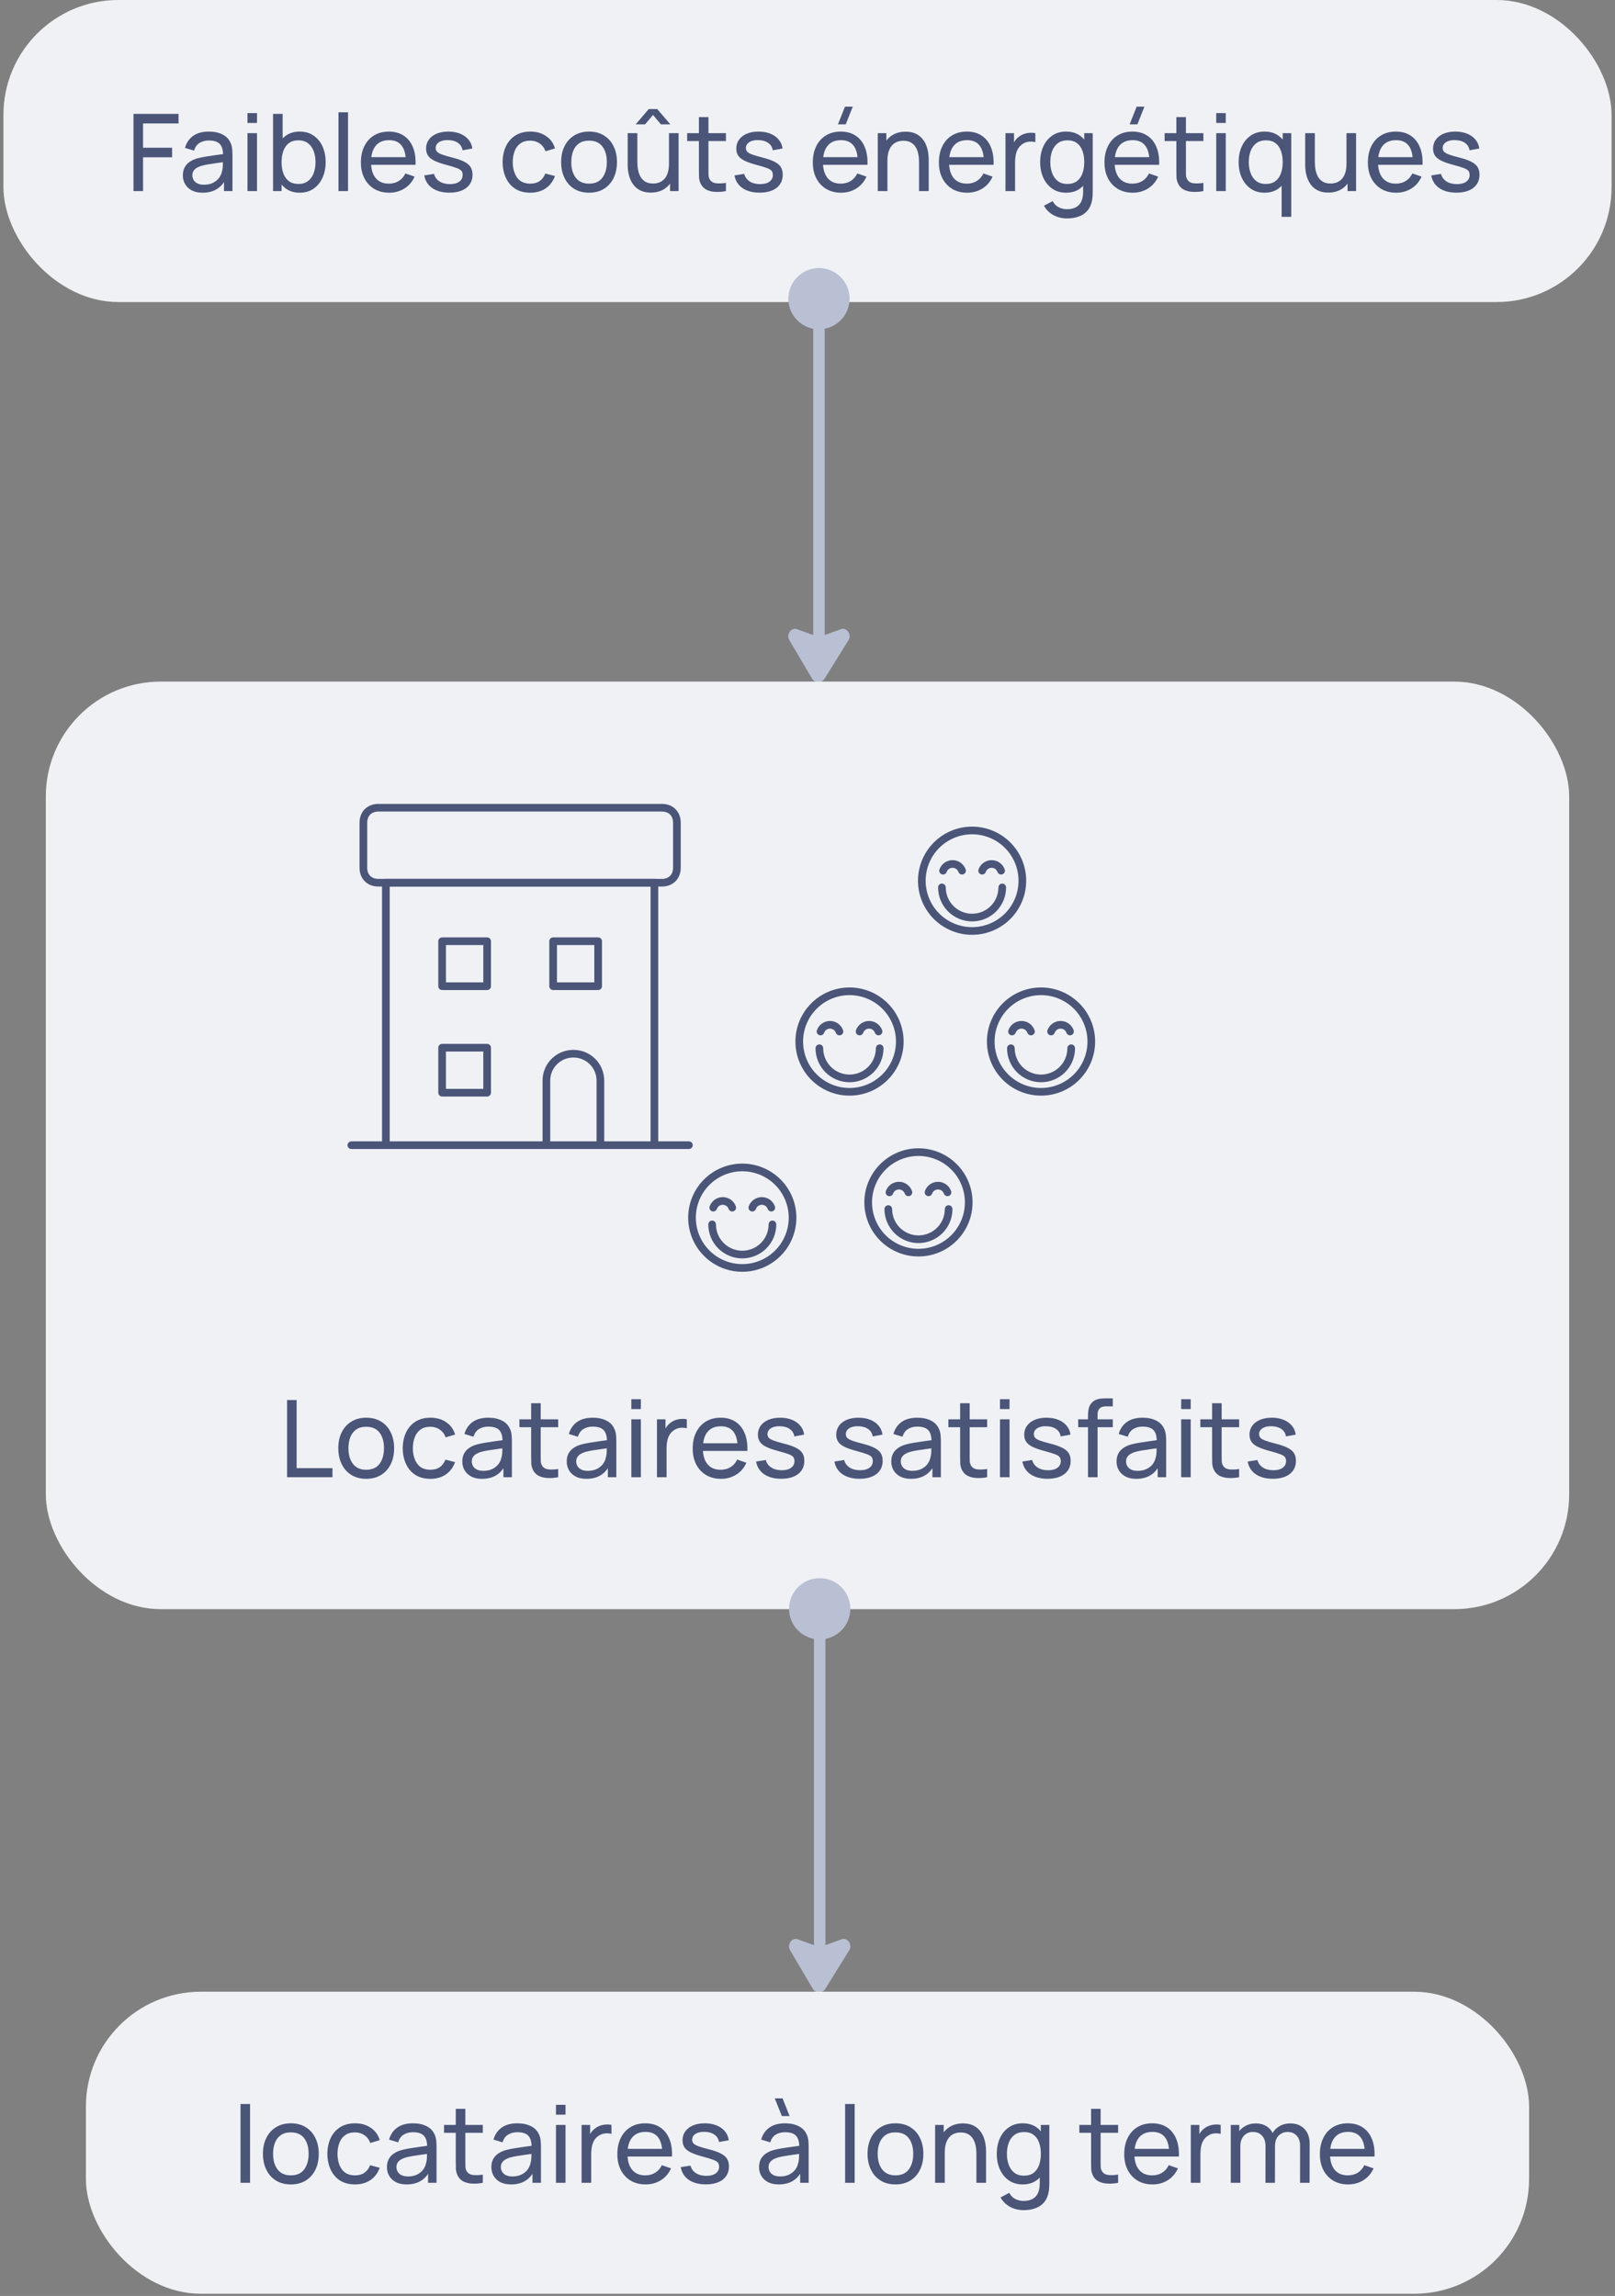 <svg width="282" height="401" viewBox="0 0 282 401" fill="none" xmlns="http://www.w3.org/2000/svg">
<rect x="0" y="0" width="282" height="401" fill="#808080" stroke="none"/>
<rect x="0.599" width="280.803" height="52.752" rx="20.064" fill="#EFF1F5"/>
<path d="M23.311 33.375V19.892H31.176V21.559H24.977V25.8H30.052V27.467H24.977V33.375H23.311ZM35.365 33.656C34.61 33.656 33.977 33.519 33.465 33.244C32.959 32.963 32.575 32.595 32.313 32.139C32.057 31.683 31.929 31.184 31.929 30.641C31.929 30.11 32.029 29.652 32.229 29.265C32.435 28.871 32.722 28.547 33.09 28.291C33.459 28.029 33.899 27.823 34.41 27.673C34.891 27.542 35.428 27.43 36.021 27.336C36.62 27.236 37.226 27.145 37.837 27.064C38.449 26.983 39.02 26.905 39.551 26.83L38.952 27.177C38.97 26.278 38.789 25.613 38.408 25.182C38.034 24.752 37.385 24.536 36.461 24.536C35.849 24.536 35.312 24.677 34.85 24.958C34.395 25.232 34.073 25.682 33.886 26.306L32.304 25.828C32.547 24.942 33.019 24.246 33.718 23.74C34.417 23.235 35.337 22.982 36.48 22.982C37.397 22.982 38.184 23.147 38.839 23.478C39.501 23.803 39.975 24.296 40.262 24.958C40.406 25.27 40.496 25.61 40.534 25.978C40.571 26.34 40.59 26.721 40.59 27.12V33.375H39.111V30.95L39.457 31.175C39.076 31.992 38.543 32.61 37.856 33.029C37.176 33.447 36.346 33.656 35.365 33.656ZM35.618 32.261C36.218 32.261 36.736 32.155 37.172 31.942C37.616 31.724 37.971 31.44 38.24 31.09C38.508 30.735 38.683 30.348 38.764 29.929C38.858 29.617 38.908 29.271 38.914 28.89C38.927 28.503 38.933 28.207 38.933 28.001L39.513 28.253C38.97 28.328 38.437 28.4 37.912 28.469C37.388 28.537 36.892 28.612 36.423 28.694C35.955 28.768 35.534 28.859 35.16 28.965C34.885 29.052 34.626 29.165 34.382 29.302C34.145 29.439 33.952 29.617 33.802 29.836C33.658 30.048 33.587 30.313 33.587 30.632C33.587 30.906 33.655 31.168 33.792 31.418C33.936 31.668 34.154 31.871 34.448 32.027C34.748 32.183 35.138 32.261 35.618 32.261ZM43.212 21.475V19.752H44.878V21.475H43.212ZM43.212 33.375V23.263H44.878V33.375H43.212ZM52.332 33.656C51.383 33.656 50.584 33.422 49.935 32.954C49.286 32.479 48.792 31.84 48.456 31.034C48.125 30.223 47.959 29.315 47.959 28.31C47.959 27.292 48.125 26.381 48.456 25.576C48.792 24.77 49.286 24.137 49.935 23.675C50.59 23.213 51.392 22.982 52.341 22.982C53.277 22.982 54.083 23.216 54.757 23.684C55.437 24.146 55.958 24.78 56.32 25.585C56.682 26.39 56.864 27.298 56.864 28.31C56.864 29.321 56.682 30.229 56.32 31.034C55.958 31.84 55.437 32.479 54.757 32.954C54.083 33.422 53.274 33.656 52.332 33.656ZM47.678 33.375V19.892H49.354V25.931H49.167V33.375H47.678ZM52.126 32.13C52.794 32.13 53.346 31.961 53.783 31.624C54.22 31.287 54.548 30.831 54.766 30.257C54.985 29.677 55.094 29.027 55.094 28.31C55.094 27.598 54.985 26.955 54.766 26.381C54.554 25.806 54.223 25.351 53.774 25.014C53.331 24.677 52.766 24.508 52.079 24.508C51.424 24.508 50.88 24.671 50.45 24.995C50.019 25.313 49.698 25.76 49.485 26.334C49.273 26.902 49.167 27.561 49.167 28.31C49.167 29.046 49.27 29.705 49.476 30.285C49.688 30.86 50.013 31.312 50.45 31.643C50.887 31.967 51.445 32.13 52.126 32.13ZM59.103 33.375V19.611H60.77V33.375H59.103ZM67.961 33.656C66.969 33.656 66.101 33.437 65.358 33.001C64.622 32.557 64.047 31.942 63.636 31.156C63.224 30.363 63.017 29.439 63.017 28.384C63.017 27.28 63.22 26.325 63.626 25.519C64.032 24.708 64.597 24.084 65.321 23.647C66.051 23.204 66.906 22.982 67.886 22.982C68.904 22.982 69.768 23.216 70.48 23.684C71.198 24.152 71.734 24.82 72.09 25.688C72.452 26.556 72.608 27.589 72.558 28.787H70.873V28.188C70.854 26.946 70.602 26.019 70.115 25.407C69.628 24.789 68.904 24.48 67.942 24.48C66.912 24.48 66.129 24.811 65.592 25.473C65.055 26.134 64.787 27.083 64.787 28.319C64.787 29.511 65.055 30.435 65.592 31.09C66.129 31.746 66.894 32.074 67.886 32.074C68.554 32.074 69.135 31.921 69.628 31.615C70.121 31.309 70.508 30.869 70.789 30.295L72.39 30.847C71.997 31.74 71.404 32.432 70.611 32.926C69.825 33.413 68.941 33.656 67.961 33.656ZM64.225 28.787V27.448H71.697V28.787H64.225ZM78.463 33.647C77.258 33.647 76.269 33.384 75.495 32.86C74.727 32.33 74.256 31.59 74.081 30.641L75.785 30.369C75.923 30.919 76.238 31.356 76.731 31.68C77.224 31.999 77.836 32.158 78.566 32.158C79.259 32.158 79.802 32.014 80.195 31.727C80.589 31.44 80.785 31.05 80.785 30.557C80.785 30.27 80.72 30.039 80.589 29.864C80.457 29.683 80.186 29.514 79.774 29.358C79.368 29.202 78.753 29.015 77.93 28.797C77.037 28.559 76.335 28.313 75.823 28.057C75.311 27.801 74.946 27.504 74.727 27.167C74.509 26.83 74.4 26.421 74.4 25.941C74.4 25.348 74.562 24.83 74.886 24.387C75.211 23.937 75.664 23.591 76.244 23.347C76.831 23.104 77.511 22.982 78.285 22.982C79.053 22.982 79.74 23.104 80.345 23.347C80.951 23.591 81.438 23.937 81.806 24.387C82.18 24.83 82.402 25.348 82.471 25.941L80.766 26.25C80.685 25.707 80.423 25.279 79.98 24.967C79.543 24.655 78.978 24.489 78.285 24.471C77.63 24.446 77.096 24.561 76.684 24.817C76.278 25.073 76.076 25.419 76.076 25.857C76.076 26.1 76.15 26.309 76.3 26.484C76.456 26.659 76.74 26.824 77.152 26.98C77.571 27.136 78.176 27.314 78.969 27.514C79.861 27.738 80.564 27.985 81.076 28.253C81.594 28.516 81.962 28.828 82.18 29.19C82.399 29.546 82.508 29.986 82.508 30.51C82.508 31.484 82.149 32.251 81.431 32.813C80.713 33.369 79.724 33.647 78.463 33.647ZM92.582 33.656C91.558 33.656 90.688 33.428 89.97 32.972C89.258 32.511 88.715 31.877 88.341 31.072C87.966 30.267 87.773 29.349 87.76 28.319C87.773 27.264 87.969 26.337 88.35 25.538C88.737 24.733 89.289 24.106 90.007 23.656C90.725 23.207 91.59 22.982 92.601 22.982C93.668 22.982 94.586 23.244 95.354 23.768C96.128 24.293 96.646 25.011 96.908 25.922L95.26 26.418C95.048 25.831 94.701 25.376 94.221 25.051C93.746 24.727 93.2 24.564 92.582 24.564C91.889 24.564 91.318 24.727 90.869 25.051C90.419 25.37 90.085 25.813 89.867 26.381C89.648 26.943 89.536 27.589 89.53 28.319C89.542 29.442 89.801 30.351 90.307 31.044C90.819 31.73 91.577 32.074 92.582 32.074C93.244 32.074 93.793 31.924 94.23 31.624C94.667 31.318 94.998 30.878 95.222 30.304L96.908 30.744C96.558 31.686 96.012 32.407 95.269 32.907C94.526 33.406 93.631 33.656 92.582 33.656ZM102.851 33.656C101.846 33.656 100.979 33.428 100.249 32.972C99.525 32.517 98.966 31.886 98.573 31.081C98.179 30.276 97.983 29.352 97.983 28.31C97.983 27.248 98.182 26.318 98.582 25.519C98.981 24.72 99.546 24.099 100.277 23.656C101.007 23.207 101.865 22.982 102.851 22.982C103.863 22.982 104.733 23.21 105.464 23.666C106.194 24.115 106.753 24.742 107.14 25.547C107.533 26.346 107.73 27.267 107.73 28.31C107.73 29.364 107.533 30.295 107.14 31.1C106.746 31.899 106.185 32.526 105.454 32.982C104.724 33.431 103.856 33.656 102.851 33.656ZM102.851 32.074C103.9 32.074 104.68 31.724 105.192 31.025C105.704 30.326 105.96 29.421 105.96 28.31C105.96 27.167 105.701 26.259 105.183 25.585C104.665 24.905 103.888 24.564 102.851 24.564C102.146 24.564 101.566 24.724 101.11 25.042C100.654 25.36 100.314 25.8 100.089 26.362C99.865 26.924 99.752 27.573 99.752 28.31C99.752 29.446 100.014 30.357 100.539 31.044C101.063 31.73 101.834 32.074 102.851 32.074ZM110.999 21.718L113.284 19.049H114.763L117.047 21.718H115.409L114.023 20.079L112.637 21.718H110.999ZM113.63 33.637C112.981 33.637 112.422 33.534 111.954 33.328C111.492 33.122 111.108 32.847 110.802 32.504C110.496 32.161 110.256 31.78 110.081 31.362C109.907 30.944 109.782 30.516 109.707 30.079C109.638 29.642 109.604 29.233 109.604 28.853V23.263H111.289V28.328C111.289 28.803 111.333 29.262 111.42 29.705C111.508 30.148 111.654 30.547 111.86 30.903C112.073 31.259 112.353 31.54 112.703 31.746C113.059 31.952 113.502 32.055 114.033 32.055C114.451 32.055 114.832 31.983 115.175 31.84C115.518 31.696 115.812 31.484 116.055 31.203C116.298 30.916 116.486 30.554 116.617 30.117C116.748 29.68 116.813 29.171 116.813 28.59L117.909 28.927C117.909 29.901 117.731 30.741 117.375 31.446C117.026 32.152 116.529 32.695 115.886 33.075C115.25 33.45 114.498 33.637 113.63 33.637ZM117.001 33.375V30.669H116.813V23.263H118.489V33.375H117.001ZM126.757 33.375C126.158 33.494 125.565 33.54 124.978 33.515C124.397 33.497 123.879 33.381 123.424 33.169C122.968 32.95 122.621 32.614 122.384 32.158C122.185 31.758 122.075 31.356 122.057 30.95C122.044 30.538 122.038 30.073 122.038 29.555V20.454H123.704V29.48C123.704 29.892 123.708 30.245 123.714 30.538C123.726 30.831 123.792 31.084 123.91 31.296C124.135 31.696 124.491 31.93 124.978 31.999C125.471 32.067 126.064 32.049 126.757 31.942V33.375ZM119.987 24.639V23.263H126.757V24.639H119.987ZM132.63 33.647C131.425 33.647 130.436 33.384 129.662 32.86C128.894 32.33 128.423 31.59 128.248 30.641L129.952 30.369C130.089 30.919 130.405 31.356 130.898 31.68C131.391 31.999 132.003 32.158 132.733 32.158C133.426 32.158 133.969 32.014 134.362 31.727C134.755 31.44 134.952 31.05 134.952 30.557C134.952 30.27 134.886 30.039 134.755 29.864C134.624 29.683 134.353 29.514 133.941 29.358C133.535 29.202 132.92 29.015 132.096 28.797C131.204 28.559 130.501 28.313 129.99 28.057C129.478 27.801 129.113 27.504 128.894 27.167C128.676 26.83 128.566 26.421 128.566 25.941C128.566 25.348 128.729 24.83 129.053 24.387C129.378 23.937 129.83 23.591 130.411 23.347C130.998 23.104 131.678 22.982 132.452 22.982C133.22 22.982 133.906 23.104 134.512 23.347C135.117 23.591 135.604 23.937 135.973 24.387C136.347 24.83 136.569 25.348 136.637 25.941L134.933 26.25C134.852 25.707 134.59 25.279 134.147 24.967C133.71 24.655 133.145 24.489 132.452 24.471C131.797 24.446 131.263 24.561 130.851 24.817C130.445 25.073 130.242 25.419 130.242 25.857C130.242 26.1 130.317 26.309 130.467 26.484C130.623 26.659 130.907 26.824 131.319 26.98C131.737 27.136 132.343 27.314 133.136 27.514C134.028 27.738 134.73 27.985 135.242 28.253C135.76 28.516 136.129 28.828 136.347 29.19C136.566 29.546 136.675 29.986 136.675 30.51C136.675 31.484 136.316 32.251 135.598 32.813C134.88 33.369 133.891 33.647 132.63 33.647ZM147.676 21.718H146.318L147.545 18.628H148.902L147.676 21.718ZM146.871 33.656C145.878 33.656 145.01 33.437 144.268 33.001C143.531 32.557 142.957 31.942 142.545 31.156C142.133 30.363 141.927 29.439 141.927 28.384C141.927 27.28 142.13 26.325 142.535 25.519C142.941 24.708 143.506 24.084 144.23 23.647C144.96 23.204 145.816 22.982 146.796 22.982C147.813 22.982 148.678 23.216 149.389 23.684C150.107 24.152 150.644 24.82 151 25.688C151.362 26.556 151.518 27.589 151.468 28.787H149.782V28.188C149.764 26.946 149.511 26.019 149.024 25.407C148.537 24.789 147.813 24.48 146.852 24.48C145.822 24.48 145.039 24.811 144.502 25.473C143.965 26.134 143.696 27.083 143.696 28.319C143.696 29.511 143.965 30.435 144.502 31.09C145.039 31.746 145.803 32.074 146.796 32.074C147.464 32.074 148.044 31.921 148.537 31.615C149.03 31.309 149.417 30.869 149.698 30.295L151.299 30.847C150.906 31.74 150.313 32.432 149.52 32.926C148.734 33.413 147.851 33.656 146.871 33.656ZM143.135 28.787V27.448H150.606V28.787H143.135ZM160.478 33.375V28.31C160.478 27.829 160.435 27.367 160.347 26.924C160.266 26.481 160.119 26.084 159.907 25.735C159.701 25.379 159.42 25.098 159.064 24.892C158.715 24.686 158.272 24.583 157.735 24.583C157.317 24.583 156.936 24.655 156.593 24.798C156.256 24.936 155.965 25.148 155.722 25.435C155.478 25.722 155.288 26.084 155.151 26.521C155.02 26.952 154.954 27.461 154.954 28.047L153.859 27.71C153.859 26.73 154.033 25.891 154.383 25.192C154.739 24.486 155.235 23.946 155.872 23.572C156.515 23.191 157.27 23.001 158.138 23.001C158.793 23.001 159.352 23.104 159.814 23.31C160.275 23.516 160.659 23.79 160.965 24.134C161.271 24.471 161.511 24.852 161.686 25.276C161.861 25.694 161.983 26.122 162.051 26.559C162.126 26.989 162.164 27.398 162.164 27.785V33.375H160.478ZM153.269 33.375V23.263H154.767V25.969H154.954V33.375H153.269ZM168.888 33.656C167.896 33.656 167.028 33.437 166.285 33.001C165.549 32.557 164.975 31.942 164.563 31.156C164.151 30.363 163.945 29.439 163.945 28.384C163.945 27.28 164.148 26.325 164.553 25.519C164.959 24.708 165.524 24.084 166.248 23.647C166.978 23.204 167.833 22.982 168.813 22.982C169.831 22.982 170.695 23.216 171.407 23.684C172.125 24.152 172.662 24.82 173.017 25.688C173.38 26.556 173.536 27.589 173.486 28.787H171.8V28.188C171.782 26.946 171.529 26.019 171.042 25.407C170.555 24.789 169.831 24.48 168.87 24.48C167.84 24.48 167.056 24.811 166.52 25.473C165.983 26.134 165.714 27.083 165.714 28.319C165.714 29.511 165.983 30.435 166.52 31.09C167.056 31.746 167.821 32.074 168.813 32.074C169.481 32.074 170.062 31.921 170.555 31.615C171.048 31.309 171.435 30.869 171.716 30.295L173.317 30.847C172.924 31.74 172.331 32.432 171.538 32.926C170.752 33.413 169.868 33.656 168.888 33.656ZM165.153 28.787V27.448H172.624V28.787H165.153ZM175.57 33.375V23.263H177.059V25.707L176.816 25.388C176.934 25.076 177.087 24.789 177.274 24.527C177.468 24.265 177.683 24.049 177.92 23.881C178.183 23.669 178.479 23.506 178.81 23.394C179.141 23.282 179.478 23.216 179.821 23.197C180.164 23.172 180.486 23.194 180.785 23.263V24.826C180.436 24.733 180.052 24.708 179.634 24.752C179.216 24.795 178.829 24.948 178.473 25.21C178.148 25.441 177.895 25.722 177.714 26.053C177.54 26.384 177.418 26.743 177.349 27.13C177.281 27.511 177.246 27.901 177.246 28.3V33.375H175.57ZM186.282 38.15C185.751 38.15 185.233 38.069 184.728 37.907C184.222 37.744 183.757 37.498 183.333 37.167C182.914 36.843 182.565 36.431 182.284 35.931L183.81 35.126C184.06 35.619 184.412 35.978 184.868 36.203C185.33 36.427 185.804 36.54 186.291 36.54C186.934 36.54 187.468 36.421 187.892 36.184C188.317 35.953 188.629 35.606 188.829 35.145C189.035 34.683 189.134 34.108 189.128 33.422V30.66H189.325V23.263H190.804V33.441C190.804 33.715 190.795 33.98 190.776 34.236C190.764 34.492 190.732 34.745 190.683 34.995C190.551 35.713 190.292 36.303 189.905 36.764C189.518 37.233 189.019 37.579 188.407 37.804C187.796 38.035 187.087 38.15 186.282 38.15ZM186.16 33.656C185.218 33.656 184.409 33.422 183.735 32.954C183.061 32.479 182.54 31.84 182.171 31.034C181.809 30.229 181.628 29.321 181.628 28.31C181.628 27.298 181.809 26.39 182.171 25.585C182.54 24.78 183.061 24.146 183.735 23.684C184.409 23.216 185.214 22.982 186.151 22.982C187.106 22.982 187.908 23.213 188.557 23.675C189.206 24.137 189.696 24.77 190.027 25.576C190.364 26.381 190.533 27.292 190.533 28.31C190.533 29.315 190.364 30.223 190.027 31.034C189.696 31.84 189.206 32.479 188.557 32.954C187.908 33.422 187.109 33.656 186.16 33.656ZM186.366 32.13C187.047 32.13 187.605 31.967 188.042 31.643C188.479 31.312 188.801 30.86 189.007 30.285C189.219 29.705 189.325 29.046 189.325 28.31C189.325 27.561 189.219 26.902 189.007 26.334C188.801 25.76 188.482 25.313 188.051 24.995C187.621 24.671 187.075 24.508 186.413 24.508C185.726 24.508 185.158 24.677 184.709 25.014C184.266 25.351 183.935 25.806 183.716 26.381C183.504 26.955 183.398 27.598 183.398 28.31C183.398 29.027 183.507 29.677 183.726 30.257C183.944 30.831 184.272 31.287 184.709 31.624C185.152 31.961 185.704 32.13 186.366 32.13ZM198.606 21.718H197.248L198.475 18.628H199.832L198.606 21.718ZM197.8 33.656C196.808 33.656 195.94 33.437 195.198 33.001C194.461 32.557 193.887 31.942 193.475 31.156C193.063 30.363 192.857 29.439 192.857 28.384C192.857 27.28 193.06 26.325 193.465 25.519C193.871 24.708 194.436 24.084 195.16 23.647C195.89 23.204 196.746 22.982 197.726 22.982C198.743 22.982 199.608 23.216 200.319 23.684C201.037 24.152 201.574 24.82 201.93 25.688C202.292 26.556 202.448 27.589 202.398 28.787H200.712V28.188C200.694 26.946 200.441 26.019 199.954 25.407C199.467 24.789 198.743 24.48 197.782 24.48C196.752 24.48 195.968 24.811 195.432 25.473C194.895 26.134 194.626 27.083 194.626 28.319C194.626 29.511 194.895 30.435 195.432 31.09C195.968 31.746 196.733 32.074 197.726 32.074C198.393 32.074 198.974 31.921 199.467 31.615C199.96 31.309 200.347 30.869 200.628 30.295L202.229 30.847C201.836 31.74 201.243 32.432 200.45 32.926C199.664 33.413 198.78 33.656 197.8 33.656ZM194.065 28.787V27.448H201.536V28.787H194.065ZM210.128 33.375C209.529 33.494 208.936 33.54 208.349 33.515C207.769 33.497 207.251 33.381 206.795 33.169C206.339 32.95 205.993 32.614 205.756 32.158C205.556 31.758 205.447 31.356 205.428 30.95C205.416 30.538 205.409 30.073 205.409 29.555V20.454H207.076V29.48C207.076 29.892 207.079 30.245 207.085 30.538C207.098 30.831 207.163 31.084 207.282 31.296C207.507 31.696 207.862 31.93 208.349 31.999C208.842 32.067 209.435 32.049 210.128 31.942V33.375ZM203.359 24.639V23.263H210.128V24.639H203.359ZM212.369 21.475V19.752H214.035V21.475H212.369ZM212.369 33.375V23.263H214.035V33.375H212.369ZM220.814 33.656C219.872 33.656 219.064 33.422 218.389 32.954C217.715 32.479 217.194 31.84 216.826 31.034C216.464 30.229 216.283 29.321 216.283 28.31C216.283 27.298 216.464 26.39 216.826 25.585C217.194 24.78 217.715 24.146 218.389 23.684C219.064 23.216 219.869 22.982 220.805 22.982C221.76 22.982 222.562 23.213 223.211 23.675C223.861 24.137 224.351 24.77 224.681 25.576C225.018 26.381 225.187 27.292 225.187 28.31C225.187 29.315 225.018 30.223 224.681 31.034C224.351 31.84 223.861 32.479 223.211 32.954C222.562 33.422 221.763 33.656 220.814 33.656ZM221.02 32.13C221.701 32.13 222.259 31.967 222.696 31.643C223.133 31.312 223.455 30.86 223.661 30.285C223.873 29.705 223.979 29.046 223.979 28.31C223.979 27.561 223.873 26.902 223.661 26.334C223.455 25.76 223.136 25.313 222.706 24.995C222.275 24.671 221.729 24.508 221.067 24.508C220.381 24.508 219.813 24.677 219.363 25.014C218.92 25.351 218.589 25.806 218.371 26.381C218.158 26.955 218.052 27.598 218.052 28.31C218.052 29.027 218.162 29.677 218.38 30.257C218.599 30.831 218.926 31.287 219.363 31.624C219.806 31.961 220.359 32.13 221.02 32.13ZM223.792 37.869V30.706H223.979V23.263H225.468V37.869H223.792ZM231.93 33.637C231.281 33.637 230.722 33.534 230.254 33.328C229.792 33.122 229.408 32.847 229.102 32.504C228.796 32.161 228.556 31.78 228.381 31.362C228.207 30.944 228.082 30.516 228.007 30.079C227.938 29.642 227.904 29.233 227.904 28.853V23.263H229.589V28.328C229.589 28.803 229.633 29.262 229.72 29.705C229.808 30.148 229.954 30.547 230.16 30.903C230.373 31.259 230.653 31.54 231.003 31.746C231.359 31.952 231.802 32.055 232.333 32.055C232.751 32.055 233.132 31.983 233.475 31.84C233.818 31.696 234.112 31.484 234.355 31.203C234.598 30.916 234.786 30.554 234.917 30.117C235.048 29.68 235.113 29.171 235.113 28.59L236.209 28.927C236.209 29.901 236.031 30.741 235.675 31.446C235.326 32.152 234.829 32.695 234.186 33.075C233.55 33.45 232.798 33.637 231.93 33.637ZM235.301 33.375V30.669H235.113V23.263H236.789V33.375H235.301ZM243.793 33.656C242.8 33.656 241.933 33.437 241.19 33.001C240.453 32.557 239.879 31.942 239.467 31.156C239.055 30.363 238.849 29.439 238.849 28.384C238.849 27.28 239.052 26.325 239.458 25.519C239.863 24.708 240.428 24.084 241.152 23.647C241.883 23.204 242.738 22.982 243.718 22.982C244.735 22.982 245.6 23.216 246.311 23.684C247.029 24.152 247.566 24.82 247.922 25.688C248.284 26.556 248.44 27.589 248.39 28.787H246.705V28.188C246.686 26.946 246.433 26.019 245.946 25.407C245.459 24.789 244.735 24.48 243.774 24.48C242.744 24.48 241.961 24.811 241.424 25.473C240.887 26.134 240.619 27.083 240.619 28.319C240.619 29.511 240.887 30.435 241.424 31.09C241.961 31.746 242.725 32.074 243.718 32.074C244.386 32.074 244.966 31.921 245.459 31.615C245.953 31.309 246.34 30.869 246.62 30.295L248.222 30.847C247.828 31.74 247.235 32.432 246.443 32.926C245.656 33.413 244.773 33.656 243.793 33.656ZM240.057 28.787V27.448H247.529V28.787H240.057ZM254.295 33.647C253.09 33.647 252.101 33.384 251.327 32.86C250.559 32.33 250.088 31.59 249.913 30.641L251.617 30.369C251.754 30.919 252.07 31.356 252.563 31.68C253.056 31.999 253.667 32.158 254.398 32.158C255.091 32.158 255.634 32.014 256.027 31.727C256.42 31.44 256.617 31.05 256.617 30.557C256.617 30.27 256.551 30.039 256.42 29.864C256.289 29.683 256.018 29.514 255.606 29.358C255.2 29.202 254.585 29.015 253.761 28.797C252.869 28.559 252.166 28.313 251.654 28.057C251.143 27.801 250.777 27.504 250.559 27.167C250.34 26.83 250.231 26.421 250.231 25.941C250.231 25.348 250.394 24.83 250.718 24.387C251.043 23.937 251.495 23.591 252.076 23.347C252.663 23.104 253.343 22.982 254.117 22.982C254.885 22.982 255.571 23.104 256.177 23.347C256.782 23.591 257.269 23.937 257.637 24.387C258.012 24.83 258.234 25.348 258.302 25.941L256.598 26.25C256.517 25.707 256.255 25.279 255.812 24.967C255.375 24.655 254.81 24.489 254.117 24.471C253.462 24.446 252.928 24.561 252.516 24.817C252.11 25.073 251.907 25.419 251.907 25.857C251.907 26.1 251.982 26.309 252.132 26.484C252.288 26.659 252.572 26.824 252.984 26.98C253.402 27.136 254.008 27.314 254.8 27.514C255.693 27.738 256.395 27.985 256.907 28.253C257.425 28.516 257.793 28.828 258.012 29.19C258.23 29.546 258.34 29.986 258.34 30.51C258.34 31.484 257.981 32.251 257.263 32.813C256.545 33.369 255.556 33.647 254.295 33.647Z" fill="#4A5578"/>
<path d="M143 55.457L143 115.822" stroke="#B9C0D4" stroke-width="2.006" stroke-linecap="round"/>
<path d="M143.962 118.561L148.146 111.83C148.647 111.024 148.171 109.984 147.306 109.824C147.153 109.796 146.998 109.83 146.853 109.882L142.999 111.271L139.146 109.882C139 109.83 138.845 109.796 138.693 109.824C137.84 109.982 137.362 110.997 137.837 111.803L141.8 118.533C142.29 119.365 143.453 119.379 143.962 118.561Z" fill="#B9C0D4"/>
<path d="M139.656 52.165C139.656 50.318 141.153 48.821 143 48.821C144.847 48.821 146.344 50.318 146.344 52.165C146.344 54.012 144.847 55.509 143 55.509C141.153 55.509 139.656 54.012 139.656 52.165Z" fill="#B9C0D4" stroke="#B9C0D4" stroke-width="4.013"/>
<rect x="8" y="119.045" width="266" height="162" rx="20.064" fill="#EFF1F5"/>
<path d="M118.195 151.55C118.195 153.122 117.148 154.169 115.576 154.169H66.069C64.497 154.169 63.449 153.122 63.449 151.55V143.692C63.449 142.12 64.497 141.072 66.069 141.072H115.576C117.148 141.072 118.195 142.12 118.195 143.692V151.55Z" stroke="#4A5578" stroke-width="1.338" stroke-miterlimit="10" stroke-linecap="round" stroke-linejoin="round"/>
<path d="M120.291 200.01H61.353" stroke="#4A5578" stroke-width="1.338" stroke-miterlimit="10" stroke-linecap="round" stroke-linejoin="round"/>
<path d="M67.378 200.008V154.168H114.266V200.008" stroke="#4A5578" stroke-width="1.338" stroke-miterlimit="10" stroke-linecap="round" stroke-linejoin="round"/>
<path d="M85.059 164.387H77.201V172.245H85.059V164.387Z" stroke="#4A5578" stroke-width="1.338" stroke-miterlimit="10" stroke-linecap="round" stroke-linejoin="round"/>
<path d="M104.443 164.387H96.585V172.245H104.443V164.387Z" stroke="#4A5578" stroke-width="1.338" stroke-miterlimit="10" stroke-linecap="round" stroke-linejoin="round"/>
<path d="M85.059 182.984H77.201V190.843H85.059V182.984Z" stroke="#4A5578" stroke-width="1.338" stroke-miterlimit="10" stroke-linecap="round" stroke-linejoin="round"/>
<path d="M95.406 200.01V188.746C95.406 186.127 97.502 184.031 100.121 184.031C102.741 184.031 104.836 186.127 104.836 188.746V200.01" stroke="#4A5578" stroke-width="1.338" stroke-miterlimit="10" stroke-linecap="round" stroke-linejoin="round"/>
<path d="M120.834 212.674C120.834 215.002 121.759 217.235 123.405 218.881C125.051 220.527 127.284 221.452 129.612 221.452C131.94 221.452 134.173 220.527 135.819 218.881C137.465 217.235 138.39 215.002 138.39 212.674C138.39 210.346 137.465 208.114 135.819 206.467C134.173 204.821 131.94 203.896 129.612 203.896C127.284 203.896 125.051 204.821 123.405 206.467C121.759 208.114 120.834 210.346 120.834 212.674Z" stroke="#4A5578" stroke-width="1.338" stroke-linecap="round" stroke-linejoin="round"/>
<path d="M134.879 213.846C134.879 215.243 134.324 216.582 133.337 217.57C132.349 218.558 131.009 219.112 129.612 219.112C128.216 219.112 126.876 218.558 125.888 217.57C124.901 216.582 124.346 215.243 124.346 213.846" stroke="#4A5578" stroke-width="1.338" stroke-linecap="round" stroke-linejoin="round"/>
<path d="M134.678 210.921C134.557 210.578 134.333 210.282 134.036 210.072C133.74 209.863 133.386 209.75 133.022 209.75C132.659 209.75 132.305 209.863 132.009 210.072C131.712 210.282 131.488 210.578 131.367 210.921" stroke="#4A5578" stroke-width="1.338" stroke-linecap="round" stroke-linejoin="round"/>
<path d="M127.857 210.921C127.736 210.578 127.511 210.282 127.215 210.072C126.919 209.863 126.564 209.75 126.201 209.75C125.838 209.75 125.484 209.863 125.187 210.072C124.891 210.282 124.667 210.578 124.546 210.921" stroke="#4A5578" stroke-width="1.338" stroke-linecap="round" stroke-linejoin="round"/>
<path d="M139.56 181.911C139.56 184.239 140.484 186.471 142.131 188.118C143.777 189.764 146.009 190.689 148.337 190.689C150.665 190.689 152.898 189.764 154.544 188.118C156.19 186.471 157.115 184.239 157.115 181.911C157.115 179.583 156.19 177.35 154.544 175.704C152.898 174.058 150.665 173.133 148.337 173.133C146.009 173.133 143.777 174.058 142.131 175.704C140.484 177.35 139.56 179.583 139.56 181.911Z" stroke="#4A5578" stroke-width="1.338" stroke-linecap="round" stroke-linejoin="round"/>
<path d="M153.605 183.08C153.605 184.477 153.05 185.817 152.062 186.804C151.074 187.792 149.735 188.347 148.338 188.347C146.941 188.347 145.602 187.792 144.614 186.804C143.626 185.817 143.071 184.477 143.071 183.08" stroke="#4A5578" stroke-width="1.338" stroke-linecap="round" stroke-linejoin="round"/>
<path d="M153.404 180.155C153.283 179.813 153.059 179.516 152.763 179.307C152.466 179.097 152.112 178.984 151.749 178.984C151.386 178.984 151.032 179.097 150.735 179.307C150.439 179.516 150.215 179.813 150.094 180.155" stroke="#4A5578" stroke-width="1.338" stroke-linecap="round" stroke-linejoin="round"/>
<path d="M146.582 180.155C146.461 179.813 146.237 179.516 145.941 179.307C145.644 179.097 145.29 178.984 144.927 178.984C144.564 178.984 144.209 179.097 143.913 179.307C143.617 179.516 143.392 179.813 143.271 180.155" stroke="#4A5578" stroke-width="1.338" stroke-linecap="round" stroke-linejoin="round"/>
<path d="M160.961 153.821C160.961 156.149 161.886 158.382 163.532 160.028C165.178 161.674 167.411 162.599 169.739 162.599C172.067 162.599 174.3 161.674 175.946 160.028C177.592 158.382 178.517 156.149 178.517 153.821C178.517 151.493 177.592 149.26 175.946 147.614C174.3 145.968 172.067 145.043 169.739 145.043C167.411 145.043 165.178 145.968 163.532 147.614C161.886 149.26 160.961 151.493 160.961 153.821Z" stroke="#4A5578" stroke-width="1.338" stroke-linecap="round" stroke-linejoin="round"/>
<path d="M175.006 154.99C175.006 156.387 174.451 157.727 173.464 158.714C172.476 159.702 171.136 160.257 169.739 160.257C168.343 160.257 167.003 159.702 166.015 158.714C165.028 157.727 164.473 156.387 164.473 154.99" stroke="#4A5578" stroke-width="1.338" stroke-linecap="round" stroke-linejoin="round"/>
<path d="M174.806 152.065C174.685 151.723 174.461 151.426 174.164 151.217C173.868 151.007 173.514 150.895 173.15 150.895C172.787 150.895 172.433 151.007 172.137 151.217C171.84 151.426 171.616 151.723 171.495 152.065" stroke="#4A5578" stroke-width="1.338" stroke-linecap="round" stroke-linejoin="round"/>
<path d="M167.983 152.065C167.863 151.723 167.638 151.426 167.342 151.217C167.045 151.007 166.691 150.895 166.328 150.895C165.965 150.895 165.611 151.007 165.314 151.217C165.018 151.426 164.794 151.723 164.673 152.065" stroke="#4A5578" stroke-width="1.338" stroke-linecap="round" stroke-linejoin="round"/>
<path d="M172.999 181.911C172.999 184.239 173.924 186.471 175.57 188.118C177.216 189.764 179.449 190.689 181.777 190.689C184.105 190.689 186.338 189.764 187.984 188.118C189.63 186.471 190.555 184.239 190.555 181.911C190.555 179.583 189.63 177.35 187.984 175.704C186.338 174.058 184.105 173.133 181.777 173.133C179.449 173.133 177.216 174.058 175.57 175.704C173.924 177.35 172.999 179.583 172.999 181.911Z" stroke="#4A5578" stroke-width="1.338" stroke-linecap="round" stroke-linejoin="round"/>
<path d="M187.044 183.08C187.044 184.477 186.489 185.817 185.502 186.804C184.514 187.792 183.174 188.347 181.777 188.347C180.381 188.347 179.041 187.792 178.053 186.804C177.066 185.817 176.511 184.477 176.511 183.08" stroke="#4A5578" stroke-width="1.338" stroke-linecap="round" stroke-linejoin="round"/>
<path d="M186.843 180.155C186.722 179.813 186.498 179.516 186.201 179.307C185.905 179.097 185.551 178.984 185.188 178.984C184.824 178.984 184.47 179.097 184.174 179.307C183.877 179.516 183.653 179.813 183.532 180.155" stroke="#4A5578" stroke-width="1.338" stroke-linecap="round" stroke-linejoin="round"/>
<path d="M180.022 180.155C179.901 179.813 179.676 179.516 179.38 179.307C179.084 179.097 178.729 178.984 178.366 178.984C178.003 178.984 177.649 179.097 177.352 179.307C177.056 179.516 176.832 179.813 176.711 180.155" stroke="#4A5578" stroke-width="1.338" stroke-linecap="round" stroke-linejoin="round"/>
<path d="M151.598 210.001C151.598 212.329 152.522 214.561 154.169 216.207C155.815 217.854 158.047 218.778 160.376 218.778C162.704 218.778 164.936 217.854 166.582 216.207C168.229 214.561 169.153 212.329 169.153 210.001C169.153 207.672 168.229 205.44 166.582 203.794C164.936 202.147 162.704 201.223 160.376 201.223C158.047 201.223 155.815 202.147 154.169 203.794C152.522 205.44 151.598 207.672 151.598 210.001Z" stroke="#4A5578" stroke-width="1.338" stroke-linecap="round" stroke-linejoin="round"/>
<path d="M165.643 211.17C165.643 212.567 165.088 213.906 164.1 214.894C163.113 215.882 161.773 216.437 160.376 216.437C158.979 216.437 157.64 215.882 156.652 214.894C155.664 213.906 155.109 212.567 155.109 211.17" stroke="#4A5578" stroke-width="1.338" stroke-linecap="round" stroke-linejoin="round"/>
<path d="M165.442 208.245C165.322 207.903 165.097 207.606 164.801 207.396C164.504 207.187 164.15 207.074 163.787 207.074C163.424 207.074 163.07 207.187 162.773 207.396C162.477 207.606 162.253 207.903 162.132 208.245" stroke="#4A5578" stroke-width="1.338" stroke-linecap="round" stroke-linejoin="round"/>
<path d="M158.62 208.245C158.499 207.903 158.275 207.606 157.979 207.396C157.682 207.187 157.328 207.074 156.965 207.074C156.602 207.074 156.248 207.187 155.951 207.396C155.655 207.606 155.431 207.903 155.31 208.245" stroke="#4A5578" stroke-width="1.338" stroke-linecap="round" stroke-linejoin="round"/>
<path d="M50.129 258V244.517H51.796V256.418H58.05V258H50.129ZM63.941 258.281C62.936 258.281 62.068 258.053 61.338 257.597C60.614 257.142 60.055 256.511 59.662 255.706C59.269 254.901 59.072 253.977 59.072 252.935C59.072 251.873 59.272 250.943 59.671 250.144C60.071 249.345 60.636 248.724 61.366 248.281C62.096 247.832 62.955 247.607 63.941 247.607C64.952 247.607 65.823 247.835 66.553 248.291C67.284 248.74 67.842 249.367 68.229 250.172C68.623 250.971 68.819 251.892 68.819 252.935C68.819 253.989 68.623 254.92 68.229 255.725C67.836 256.524 67.274 257.151 66.544 257.607C65.814 258.056 64.946 258.281 63.941 258.281ZM63.941 256.699C64.99 256.699 65.77 256.349 66.282 255.65C66.793 254.951 67.049 254.046 67.049 252.935C67.049 251.792 66.79 250.884 66.272 250.21C65.754 249.53 64.977 249.189 63.941 249.189C63.236 249.189 62.655 249.349 62.199 249.667C61.744 249.985 61.404 250.425 61.179 250.987C60.954 251.549 60.842 252.198 60.842 252.935C60.842 254.071 61.104 254.982 61.628 255.669C62.153 256.355 62.923 256.699 63.941 256.699ZM75.141 258.281C74.117 258.281 73.246 258.053 72.528 257.597C71.817 257.135 71.274 256.502 70.899 255.697C70.525 254.891 70.331 253.974 70.319 252.944C70.331 251.889 70.528 250.962 70.909 250.163C71.296 249.358 71.848 248.731 72.566 248.281C73.284 247.832 74.148 247.607 75.159 247.607C76.227 247.607 77.144 247.869 77.912 248.394C78.686 248.918 79.204 249.636 79.466 250.547L77.819 251.043C77.606 250.456 77.26 250.001 76.779 249.676C76.305 249.352 75.759 249.189 75.141 249.189C74.448 249.189 73.877 249.352 73.427 249.676C72.978 249.995 72.644 250.438 72.425 251.006C72.207 251.568 72.095 252.214 72.088 252.944C72.101 254.068 72.36 254.976 72.865 255.669C73.377 256.355 74.136 256.699 75.141 256.699C75.802 256.699 76.352 256.549 76.789 256.249C77.226 255.943 77.556 255.503 77.781 254.929L79.466 255.369C79.117 256.312 78.571 257.032 77.828 257.532C77.085 258.031 76.189 258.281 75.141 258.281ZM84.16 258.281C83.405 258.281 82.772 258.144 82.26 257.869C81.754 257.588 81.37 257.22 81.108 256.764C80.852 256.308 80.724 255.809 80.724 255.266C80.724 254.735 80.824 254.277 81.024 253.89C81.23 253.496 81.517 253.172 81.885 252.916C82.254 252.654 82.694 252.448 83.205 252.298C83.686 252.167 84.223 252.054 84.816 251.961C85.415 251.861 86.021 251.77 86.632 251.689C87.244 251.608 87.815 251.53 88.346 251.455L87.746 251.802C87.765 250.903 87.584 250.238 87.203 249.807C86.829 249.377 86.18 249.161 85.256 249.161C84.644 249.161 84.107 249.302 83.645 249.583C83.19 249.857 82.868 250.307 82.681 250.931L81.099 250.453C81.342 249.567 81.813 248.871 82.513 248.365C83.212 247.86 84.132 247.607 85.275 247.607C86.192 247.607 86.979 247.772 87.634 248.103C88.296 248.428 88.77 248.921 89.057 249.583C89.201 249.895 89.291 250.235 89.329 250.603C89.366 250.965 89.385 251.346 89.385 251.745V258H87.906V255.575L88.252 255.8C87.871 256.617 87.338 257.235 86.651 257.654C85.971 258.072 85.14 258.281 84.16 258.281ZM84.413 256.886C85.013 256.886 85.531 256.78 85.968 256.567C86.411 256.349 86.766 256.065 87.035 255.715C87.303 255.36 87.478 254.973 87.559 254.554C87.653 254.242 87.703 253.896 87.709 253.515C87.722 253.128 87.728 252.832 87.728 252.626L88.308 252.878C87.765 252.953 87.231 253.025 86.707 253.094C86.183 253.162 85.687 253.237 85.219 253.318C84.75 253.393 84.329 253.484 83.954 253.59C83.68 253.677 83.421 253.79 83.177 253.927C82.94 254.064 82.747 254.242 82.597 254.461C82.453 254.673 82.382 254.938 82.382 255.257C82.382 255.531 82.45 255.793 82.587 256.043C82.731 256.293 82.95 256.496 83.243 256.652C83.543 256.808 83.933 256.886 84.413 256.886ZM97.465 258C96.866 258.119 96.273 258.165 95.686 258.14C95.106 258.122 94.588 258.006 94.132 257.794C93.676 257.576 93.33 257.238 93.093 256.783C92.893 256.383 92.784 255.981 92.765 255.575C92.753 255.163 92.746 254.698 92.746 254.18V245.079H94.413V254.105C94.413 254.517 94.416 254.87 94.422 255.163C94.435 255.456 94.5 255.709 94.619 255.921C94.844 256.321 95.2 256.555 95.686 256.624C96.18 256.692 96.772 256.674 97.465 256.567V258ZM90.696 249.264V247.888H97.465V249.264H90.696ZM102.393 258.281C101.638 258.281 101.004 258.144 100.492 257.869C99.987 257.588 99.603 257.22 99.34 256.764C99.085 256.308 98.957 255.809 98.957 255.266C98.957 254.735 99.056 254.277 99.256 253.89C99.462 253.496 99.749 253.172 100.118 252.916C100.486 252.654 100.926 252.448 101.438 252.298C101.918 252.167 102.455 252.054 103.048 251.961C103.647 251.861 104.253 251.77 104.865 251.689C105.476 251.608 106.048 251.53 106.578 251.455L105.979 251.802C105.998 250.903 105.817 250.238 105.436 249.807C105.061 249.377 104.412 249.161 103.488 249.161C102.877 249.161 102.34 249.302 101.878 249.583C101.422 249.857 101.101 250.307 100.913 250.931L99.331 250.453C99.575 249.567 100.046 248.871 100.745 248.365C101.444 247.86 102.365 247.607 103.507 247.607C104.425 247.607 105.211 247.772 105.866 248.103C106.528 248.428 107.003 248.921 107.29 249.583C107.433 249.895 107.524 250.235 107.561 250.603C107.599 250.965 107.617 251.346 107.617 251.745V258H106.138V255.575L106.484 255.8C106.104 256.617 105.57 257.235 104.883 257.654C104.203 258.072 103.373 258.281 102.393 258.281ZM102.646 256.886C103.245 256.886 103.763 256.78 104.2 256.567C104.643 256.349 104.999 256.065 105.267 255.715C105.536 255.36 105.71 254.973 105.792 254.554C105.885 254.242 105.935 253.896 105.941 253.515C105.954 253.128 105.96 252.832 105.96 252.626L106.541 252.878C105.998 252.953 105.464 253.025 104.94 253.094C104.415 253.162 103.919 253.237 103.451 253.318C102.983 253.393 102.561 253.484 102.187 253.59C101.912 253.677 101.653 253.79 101.41 253.927C101.172 254.064 100.979 254.242 100.829 254.461C100.686 254.673 100.614 254.938 100.614 255.257C100.614 255.531 100.682 255.793 100.82 256.043C100.963 256.293 101.182 256.496 101.475 256.652C101.775 256.808 102.165 256.886 102.646 256.886ZM110.239 246.1V244.377H111.906V246.1H110.239ZM110.239 258V247.888H111.906V258H110.239ZM114.715 258V247.888H116.204V250.332L115.96 250.013C116.079 249.701 116.232 249.414 116.419 249.152C116.613 248.89 116.828 248.674 117.065 248.506C117.327 248.294 117.624 248.131 117.955 248.019C118.285 247.907 118.623 247.841 118.966 247.822C119.309 247.797 119.631 247.819 119.93 247.888V249.452C119.581 249.358 119.197 249.333 118.779 249.377C118.36 249.42 117.973 249.573 117.618 249.835C117.293 250.066 117.04 250.347 116.859 250.678C116.684 251.009 116.563 251.368 116.494 251.755C116.425 252.136 116.391 252.526 116.391 252.925V258H114.715ZM125.9 258.281C124.907 258.281 124.04 258.062 123.297 257.625C122.56 257.182 121.986 256.567 121.574 255.781C121.162 254.988 120.956 254.064 120.956 253.009C120.956 251.905 121.159 250.95 121.565 250.144C121.97 249.333 122.535 248.709 123.259 248.272C123.99 247.829 124.845 247.607 125.825 247.607C126.842 247.607 127.707 247.841 128.418 248.309C129.136 248.777 129.673 249.445 130.029 250.313C130.391 251.181 130.547 252.214 130.497 253.412H128.812V252.813C128.793 251.571 128.54 250.644 128.053 250.032C127.566 249.414 126.842 249.105 125.881 249.105C124.851 249.105 124.068 249.436 123.531 250.098C122.994 250.759 122.726 251.708 122.726 252.944C122.726 254.136 122.994 255.06 123.531 255.715C124.068 256.371 124.832 256.699 125.825 256.699C126.493 256.699 127.073 256.546 127.566 256.24C128.06 255.934 128.447 255.494 128.727 254.92L130.329 255.472C129.935 256.365 129.342 257.057 128.55 257.551C127.763 258.037 126.88 258.281 125.9 258.281ZM122.164 253.412V252.073H129.636V253.412H122.164ZM136.402 258.272C135.197 258.272 134.208 258.009 133.434 257.485C132.666 256.954 132.195 256.215 132.02 255.266L133.724 254.994C133.861 255.544 134.176 255.981 134.67 256.305C135.163 256.624 135.774 256.783 136.505 256.783C137.198 256.783 137.741 256.639 138.134 256.352C138.527 256.065 138.724 255.675 138.724 255.182C138.724 254.895 138.658 254.664 138.527 254.489C138.396 254.308 138.125 254.139 137.713 253.983C137.307 253.827 136.692 253.64 135.868 253.421C134.975 253.184 134.273 252.938 133.761 252.682C133.25 252.426 132.884 252.129 132.666 251.792C132.447 251.455 132.338 251.046 132.338 250.566C132.338 249.973 132.5 249.455 132.825 249.011C133.15 248.562 133.602 248.216 134.183 247.972C134.769 247.729 135.45 247.607 136.224 247.607C136.992 247.607 137.678 247.729 138.284 247.972C138.889 248.216 139.376 248.562 139.744 249.011C140.119 249.455 140.34 249.973 140.409 250.566L138.705 250.875C138.624 250.332 138.362 249.904 137.919 249.592C137.482 249.28 136.917 249.114 136.224 249.096C135.568 249.071 135.035 249.186 134.623 249.442C134.217 249.698 134.014 250.045 134.014 250.481C134.014 250.725 134.089 250.934 134.239 251.109C134.395 251.284 134.679 251.449 135.091 251.605C135.509 251.761 136.115 251.939 136.907 252.139C137.8 252.363 138.502 252.61 139.014 252.878C139.532 253.141 139.9 253.453 140.119 253.815C140.337 254.171 140.447 254.611 140.447 255.135C140.447 256.109 140.088 256.876 139.37 257.438C138.652 257.994 137.663 258.272 136.402 258.272ZM150.081 258.272C148.876 258.272 147.887 258.009 147.113 257.485C146.345 256.954 145.873 256.215 145.699 255.266L147.403 254.994C147.54 255.544 147.855 255.981 148.348 256.305C148.842 256.624 149.453 256.783 150.184 256.783C150.876 256.783 151.42 256.639 151.813 256.352C152.206 256.065 152.403 255.675 152.403 255.182C152.403 254.895 152.337 254.664 152.206 254.489C152.075 254.308 151.803 254.139 151.391 253.983C150.986 253.827 150.371 253.64 149.547 253.421C148.654 253.184 147.952 252.938 147.44 252.682C146.928 252.426 146.563 252.129 146.345 251.792C146.126 251.455 146.017 251.046 146.017 250.566C146.017 249.973 146.179 249.455 146.504 249.011C146.829 248.562 147.281 248.216 147.862 247.972C148.448 247.729 149.129 247.607 149.903 247.607C150.67 247.607 151.357 247.729 151.963 247.972C152.568 248.216 153.055 248.562 153.423 249.011C153.798 249.455 154.019 249.973 154.088 250.566L152.384 250.875C152.303 250.332 152.041 249.904 151.597 249.592C151.16 249.28 150.596 249.114 149.903 249.096C149.247 249.071 148.714 249.186 148.302 249.442C147.896 249.698 147.693 250.045 147.693 250.481C147.693 250.725 147.768 250.934 147.918 251.109C148.074 251.284 148.358 251.449 148.77 251.605C149.188 251.761 149.793 251.939 150.586 252.139C151.479 252.363 152.181 252.61 152.693 252.878C153.211 253.141 153.579 253.453 153.798 253.815C154.016 254.171 154.125 254.611 154.125 255.135C154.125 256.109 153.767 256.876 153.049 257.438C152.331 257.994 151.342 258.272 150.081 258.272ZM159.065 258.281C158.31 258.281 157.676 258.144 157.164 257.869C156.659 257.588 156.275 257.22 156.013 256.764C155.757 256.308 155.629 255.809 155.629 255.266C155.629 254.735 155.729 254.277 155.928 253.89C156.134 253.496 156.421 253.172 156.79 252.916C157.158 252.654 157.598 252.448 158.11 252.298C158.591 252.167 159.127 252.054 159.72 251.961C160.32 251.861 160.925 251.77 161.537 251.689C162.148 251.608 162.72 251.53 163.25 251.455L162.651 251.802C162.67 250.903 162.489 250.238 162.108 249.807C161.733 249.377 161.084 249.161 160.16 249.161C159.549 249.161 159.012 249.302 158.55 249.583C158.094 249.857 157.773 250.307 157.586 250.931L156.003 250.453C156.247 249.567 156.718 248.871 157.417 248.365C158.116 247.86 159.037 247.607 160.179 247.607C161.097 247.607 161.883 247.772 162.539 248.103C163.2 248.428 163.675 248.921 163.962 249.583C164.105 249.895 164.196 250.235 164.233 250.603C164.271 250.965 164.289 251.346 164.289 251.745V258H162.81V255.575L163.157 255.8C162.776 256.617 162.242 257.235 161.555 257.654C160.875 258.072 160.045 258.281 159.065 258.281ZM159.318 256.886C159.917 256.886 160.435 256.78 160.872 256.567C161.315 256.349 161.671 256.065 161.939 255.715C162.208 255.36 162.383 254.973 162.464 254.554C162.557 254.242 162.607 253.896 162.614 253.515C162.626 253.128 162.632 252.832 162.632 252.626L163.213 252.878C162.67 252.953 162.136 253.025 161.612 253.094C161.087 253.162 160.591 253.237 160.123 253.318C159.655 253.393 159.233 253.484 158.859 253.59C158.584 253.677 158.325 253.79 158.082 253.927C157.845 254.064 157.651 254.242 157.501 254.461C157.358 254.673 157.286 254.938 157.286 255.257C157.286 255.531 157.355 255.793 157.492 256.043C157.635 256.293 157.854 256.496 158.147 256.652C158.447 256.808 158.837 256.886 159.318 256.886ZM172.37 258C171.771 258.119 171.178 258.165 170.591 258.14C170.01 258.122 169.492 258.006 169.037 257.794C168.581 257.576 168.234 257.238 167.997 256.783C167.798 256.383 167.688 255.981 167.67 255.575C167.657 255.163 167.651 254.698 167.651 254.18V245.079H169.317V254.105C169.317 254.517 169.321 254.87 169.327 255.163C169.339 255.456 169.405 255.709 169.523 255.921C169.748 256.321 170.104 256.555 170.591 256.624C171.084 256.692 171.677 256.674 172.37 256.567V258ZM165.6 249.264V247.888H172.37V249.264H165.6ZM174.61 246.1V244.377H176.277V246.1H174.61ZM174.61 258V247.888H176.277V258H174.61ZM182.906 258.272C181.701 258.272 180.712 258.009 179.938 257.485C179.17 256.954 178.699 256.215 178.524 255.266L180.228 254.994C180.366 255.544 180.681 255.981 181.174 256.305C181.667 256.624 182.279 256.783 183.009 256.783C183.702 256.783 184.245 256.639 184.638 256.352C185.032 256.065 185.228 255.675 185.228 255.182C185.228 254.895 185.163 254.664 185.032 254.489C184.901 254.308 184.629 254.139 184.217 253.983C183.811 253.827 183.196 253.64 182.372 253.421C181.48 253.184 180.778 252.938 180.266 252.682C179.754 252.426 179.389 252.129 179.17 251.792C178.952 251.455 178.843 251.046 178.843 250.566C178.843 249.973 179.005 249.455 179.329 249.011C179.654 248.562 180.107 248.216 180.687 247.972C181.274 247.729 181.954 247.607 182.728 247.607C183.496 247.607 184.183 247.729 184.788 247.972C185.394 248.216 185.881 248.562 186.249 249.011C186.623 249.455 186.845 249.973 186.914 250.566L185.209 250.875C185.128 250.332 184.866 249.904 184.423 249.592C183.986 249.28 183.421 249.114 182.728 249.096C182.073 249.071 181.539 249.186 181.127 249.442C180.721 249.698 180.519 250.045 180.519 250.481C180.519 250.725 180.594 250.934 180.743 251.109C180.899 251.284 181.183 251.449 181.595 251.605C182.014 251.761 182.619 251.939 183.412 252.139C184.304 252.363 185.007 252.61 185.518 252.878C186.037 253.141 186.405 253.453 186.623 253.815C186.842 254.171 186.951 254.611 186.951 255.135C186.951 256.109 186.592 256.876 185.874 257.438C185.156 257.994 184.167 258.272 182.906 258.272ZM189.98 258V247.335C189.98 247.073 189.993 246.808 190.018 246.54C190.043 246.265 190.099 246 190.186 245.744C190.274 245.482 190.417 245.241 190.617 245.023C190.848 244.767 191.101 244.586 191.376 244.48C191.65 244.367 191.928 244.299 192.209 244.274C192.496 244.249 192.767 244.236 193.023 244.236H194.306V245.622H193.117C192.624 245.622 192.256 245.744 192.012 245.987C191.769 246.224 191.647 246.586 191.647 247.073V258H189.98ZM188.267 249.264V247.888H194.306V249.264H188.267ZM198.401 258.281C197.645 258.281 197.012 258.144 196.5 257.869C195.994 257.588 195.611 257.22 195.348 256.764C195.092 256.308 194.964 255.809 194.964 255.266C194.964 254.735 195.064 254.277 195.264 253.89C195.47 253.496 195.757 253.172 196.125 252.916C196.494 252.654 196.934 252.448 197.446 252.298C197.926 252.167 198.463 252.054 199.056 251.961C199.655 251.861 200.261 251.77 200.873 251.689C201.484 251.608 202.055 251.53 202.586 251.455L201.987 251.802C202.005 250.903 201.824 250.238 201.444 249.807C201.069 249.377 200.42 249.161 199.496 249.161C198.884 249.161 198.348 249.302 197.886 249.583C197.43 249.857 197.109 250.307 196.921 250.931L195.339 250.453C195.582 249.567 196.054 248.871 196.753 248.365C197.452 247.86 198.373 247.607 199.515 247.607C200.432 247.607 201.219 247.772 201.874 248.103C202.536 248.428 203.01 248.921 203.298 249.583C203.441 249.895 203.532 250.235 203.569 250.603C203.607 250.965 203.625 251.346 203.625 251.745V258H202.146V255.575L202.492 255.8C202.112 256.617 201.578 257.235 200.891 257.654C200.211 258.072 199.381 258.281 198.401 258.281ZM198.654 256.886C199.253 256.886 199.771 256.78 200.208 256.567C200.651 256.349 201.007 256.065 201.275 255.715C201.544 255.36 201.718 254.973 201.8 254.554C201.893 254.242 201.943 253.896 201.949 253.515C201.962 253.128 201.968 252.832 201.968 252.626L202.549 252.878C202.005 252.953 201.472 253.025 200.947 253.094C200.423 253.162 199.927 253.237 199.459 253.318C198.991 253.393 198.569 253.484 198.195 253.59C197.92 253.677 197.661 253.79 197.418 253.927C197.18 254.064 196.987 254.242 196.837 254.461C196.694 254.673 196.622 254.938 196.622 255.257C196.622 255.531 196.69 255.793 196.828 256.043C196.971 256.293 197.19 256.496 197.483 256.652C197.783 256.808 198.173 256.886 198.654 256.886ZM206.247 246.1V244.377H207.914V246.1H206.247ZM206.247 258V247.888H207.914V258H206.247ZM216.369 258C215.77 258.119 215.177 258.165 214.59 258.14C214.009 258.122 213.491 258.006 213.036 257.794C212.58 257.576 212.234 257.238 211.996 256.783C211.797 256.383 211.687 255.981 211.669 255.575C211.656 255.163 211.65 254.698 211.65 254.18V245.079H213.317V254.105C213.317 254.517 213.32 254.87 213.326 255.163C213.338 255.456 213.404 255.709 213.522 255.921C213.747 256.321 214.103 256.555 214.59 256.624C215.083 256.692 215.676 256.674 216.369 256.567V258ZM209.599 249.264V247.888H216.369V249.264H209.599ZM222.242 258.272C221.037 258.272 220.048 258.009 219.274 257.485C218.506 256.954 218.035 256.215 217.86 255.266L219.564 254.994C219.701 255.544 220.017 255.981 220.51 256.305C221.003 256.624 221.615 256.783 222.345 256.783C223.038 256.783 223.581 256.639 223.974 256.352C224.367 256.065 224.564 255.675 224.564 255.182C224.564 254.895 224.498 254.664 224.367 254.489C224.236 254.308 223.965 254.139 223.553 253.983C223.147 253.827 222.532 253.64 221.708 253.421C220.816 253.184 220.113 252.938 219.602 252.682C219.09 252.426 218.725 252.129 218.506 251.792C218.288 251.455 218.178 251.046 218.178 250.566C218.178 249.973 218.341 249.455 218.665 249.011C218.99 248.562 219.442 248.216 220.023 247.972C220.61 247.729 221.29 247.607 222.064 247.607C222.832 247.607 223.518 247.729 224.124 247.972C224.729 248.216 225.216 248.562 225.585 249.011C225.959 249.455 226.181 249.973 226.249 250.566L224.545 250.875C224.464 250.332 224.202 249.904 223.759 249.592C223.322 249.28 222.757 249.114 222.064 249.096C221.409 249.071 220.875 249.186 220.463 249.442C220.057 249.698 219.854 250.045 219.854 250.481C219.854 250.725 219.929 250.934 220.079 251.109C220.235 251.284 220.519 251.449 220.931 251.605C221.349 251.761 221.955 251.939 222.748 252.139C223.64 252.363 224.342 252.61 224.854 252.878C225.372 253.141 225.741 253.453 225.959 253.815C226.178 254.171 226.287 254.611 226.287 255.135C226.287 256.109 225.928 256.876 225.21 257.438C224.492 257.994 223.503 258.272 222.242 258.272Z" fill="#4A5578"/>
<path d="M143.128 284.273L143.128 344.638" stroke="#B9C0D4" stroke-width="2.006" stroke-linecap="round"/>
<path d="M144.091 347.377L148.274 340.647C148.776 339.84 148.299 338.801 147.434 338.64C147.282 338.612 147.127 338.646 146.982 338.698L143.128 340.088L139.274 338.698C139.129 338.646 138.974 338.612 138.822 338.64C137.969 338.799 137.491 339.813 137.965 340.619L141.929 347.35C142.418 348.181 143.582 348.196 144.091 347.377Z" fill="#B9C0D4"/>
<path d="M139.784 280.981C139.784 279.135 141.281 277.638 143.128 277.638C144.975 277.638 146.472 279.135 146.472 280.981C146.472 282.828 144.975 284.325 143.128 284.325C141.281 284.325 139.784 282.828 139.784 280.981Z" fill="#B9C0D4" stroke="#B9C0D4" stroke-width="4.013"/>
<rect x="15" y="347.861" width="252" height="52.752" rx="20.064" fill="#EFF1F5"/>
<path d="M41.998 381.236V367.473H43.665V381.236H41.998ZM50.781 381.517C49.776 381.517 48.908 381.289 48.178 380.834C47.454 380.378 46.895 379.748 46.502 378.942C46.109 378.137 45.912 377.213 45.912 376.171C45.912 375.11 46.112 374.18 46.511 373.381C46.911 372.582 47.476 371.961 48.206 371.517C48.937 371.068 49.795 370.843 50.781 370.843C51.792 370.843 52.663 371.071 53.393 371.527C54.124 371.976 54.682 372.604 55.069 373.409C55.463 374.208 55.659 375.128 55.659 376.171C55.659 377.226 55.463 378.156 55.069 378.961C54.676 379.76 54.114 380.387 53.384 380.843C52.654 381.293 51.786 381.517 50.781 381.517ZM50.781 379.935C51.83 379.935 52.61 379.585 53.122 378.886C53.634 378.187 53.89 377.282 53.89 376.171C53.89 375.029 53.631 374.12 53.112 373.446C52.594 372.766 51.817 372.426 50.781 372.426C50.076 372.426 49.495 372.585 49.039 372.903C48.584 373.222 48.244 373.662 48.019 374.223C47.794 374.785 47.682 375.434 47.682 376.171C47.682 377.307 47.944 378.218 48.468 378.905C48.993 379.592 49.764 379.935 50.781 379.935ZM61.981 381.517C60.957 381.517 60.086 381.289 59.369 380.834C58.657 380.372 58.114 379.738 57.739 378.933C57.365 378.128 57.171 377.21 57.159 376.18C57.171 375.125 57.368 374.198 57.749 373.399C58.136 372.594 58.688 371.967 59.406 371.517C60.124 371.068 60.988 370.843 62 370.843C63.067 370.843 63.985 371.106 64.752 371.63C65.526 372.154 66.044 372.872 66.307 373.783L64.659 374.28C64.447 373.693 64.1 373.237 63.619 372.913C63.145 372.588 62.599 372.426 61.981 372.426C61.288 372.426 60.717 372.588 60.267 372.913C59.818 373.231 59.484 373.674 59.266 374.242C59.047 374.804 58.935 375.45 58.928 376.18C58.941 377.304 59.2 378.212 59.706 378.905C60.218 379.592 60.976 379.935 61.981 379.935C62.643 379.935 63.192 379.785 63.629 379.485C64.066 379.18 64.397 378.74 64.621 378.165L66.307 378.605C65.957 379.548 65.411 380.269 64.668 380.768C63.925 381.268 63.03 381.517 61.981 381.517ZM71.001 381.517C70.245 381.517 69.612 381.38 69.1 381.105C68.594 380.824 68.21 380.456 67.948 380C67.692 379.545 67.564 379.045 67.564 378.502C67.564 377.972 67.664 377.513 67.864 377.126C68.07 376.733 68.357 376.408 68.725 376.152C69.094 375.89 69.534 375.684 70.046 375.534C70.526 375.403 71.063 375.291 71.656 375.197C72.255 375.097 72.861 375.007 73.472 374.926C74.084 374.844 74.655 374.766 75.186 374.692L74.587 375.038C74.605 374.139 74.424 373.474 74.044 373.044C73.669 372.613 73.02 372.398 72.096 372.398C71.484 372.398 70.948 372.538 70.486 372.819C70.03 373.094 69.709 373.543 69.521 374.167L67.939 373.69C68.182 372.803 68.654 372.107 69.353 371.602C70.052 371.096 70.972 370.843 72.115 370.843C73.032 370.843 73.819 371.009 74.474 371.34C75.136 371.664 75.61 372.157 75.897 372.819C76.041 373.131 76.132 373.471 76.169 373.84C76.207 374.202 76.225 374.582 76.225 374.982V381.236H74.746V378.811L75.092 379.036C74.712 379.854 74.178 380.472 73.491 380.89C72.811 381.308 71.981 381.517 71.001 381.517ZM71.253 380.122C71.853 380.122 72.371 380.016 72.808 379.804C73.251 379.585 73.607 379.301 73.875 378.952C74.144 378.596 74.318 378.209 74.399 377.791C74.493 377.479 74.543 377.132 74.549 376.751C74.562 376.364 74.568 376.068 74.568 375.862L75.148 376.115C74.605 376.19 74.072 376.261 73.547 376.33C73.023 376.399 72.527 376.474 72.059 376.555C71.591 376.63 71.169 376.72 70.795 376.826C70.52 376.914 70.261 377.026 70.017 377.163C69.78 377.301 69.587 377.479 69.437 377.697C69.293 377.909 69.222 378.175 69.222 378.493C69.222 378.768 69.29 379.03 69.428 379.279C69.571 379.529 69.79 379.732 70.083 379.888C70.383 380.044 70.773 380.122 71.253 380.122ZM84.305 381.236C83.706 381.355 83.113 381.402 82.526 381.377C81.946 381.358 81.428 381.243 80.972 381.03C80.517 380.812 80.17 380.475 79.933 380.019C79.733 379.62 79.624 379.217 79.605 378.811C79.593 378.399 79.587 377.934 79.587 377.416V368.315H81.253V377.341C81.253 377.753 81.256 378.106 81.263 378.399C81.275 378.693 81.341 378.946 81.459 379.158C81.684 379.557 82.04 379.791 82.526 379.86C83.02 379.929 83.613 379.91 84.305 379.804V381.236ZM77.536 372.501V371.124H84.305V372.501H77.536ZM89.233 381.517C88.478 381.517 87.844 381.38 87.332 381.105C86.827 380.824 86.443 380.456 86.181 380C85.925 379.545 85.797 379.045 85.797 378.502C85.797 377.972 85.897 377.513 86.096 377.126C86.302 376.733 86.59 376.408 86.958 376.152C87.326 375.89 87.766 375.684 88.278 375.534C88.759 375.403 89.295 375.291 89.888 375.197C90.488 375.097 91.093 375.007 91.705 374.926C92.317 374.844 92.888 374.766 93.418 374.692L92.819 375.038C92.838 374.139 92.657 373.474 92.276 373.044C91.901 372.613 91.252 372.398 90.328 372.398C89.717 372.398 89.18 372.538 88.718 372.819C88.262 373.094 87.941 373.543 87.754 374.167L86.171 373.69C86.415 372.803 86.886 372.107 87.585 371.602C88.284 371.096 89.205 370.843 90.347 370.843C91.265 370.843 92.051 371.009 92.707 371.34C93.368 371.664 93.843 372.157 94.13 372.819C94.273 373.131 94.364 373.471 94.401 373.84C94.439 374.202 94.457 374.582 94.457 374.982V381.236H92.978V378.811L93.325 379.036C92.944 379.854 92.41 380.472 91.724 380.89C91.043 381.308 90.213 381.517 89.233 381.517ZM89.486 380.122C90.085 380.122 90.603 380.016 91.04 379.804C91.483 379.585 91.839 379.301 92.107 378.952C92.376 378.596 92.551 378.209 92.632 377.791C92.725 377.479 92.775 377.132 92.782 376.751C92.794 376.364 92.8 376.068 92.8 375.862L93.381 376.115C92.838 376.19 92.304 376.261 91.78 376.33C91.255 376.399 90.759 376.474 90.291 376.555C89.823 376.63 89.401 376.72 89.027 376.826C88.752 376.914 88.493 377.026 88.25 377.163C88.013 377.301 87.819 377.479 87.669 377.697C87.526 377.909 87.454 378.175 87.454 378.493C87.454 378.768 87.523 379.03 87.66 379.279C87.803 379.529 88.022 379.732 88.315 379.888C88.615 380.044 89.005 380.122 89.486 380.122ZM97.079 369.336V367.613H98.746V369.336H97.079ZM97.079 381.236V371.124H98.746V381.236H97.079ZM101.555 381.236V371.124H103.044V373.568L102.8 373.25C102.919 372.938 103.072 372.65 103.259 372.388C103.453 372.126 103.668 371.911 103.905 371.742C104.167 371.53 104.464 371.368 104.795 371.255C105.126 371.143 105.463 371.077 105.806 371.059C106.149 371.034 106.471 371.056 106.77 371.124V372.688C106.421 372.594 106.037 372.569 105.619 372.613C105.201 372.657 104.814 372.81 104.458 373.072C104.133 373.303 103.88 373.584 103.699 373.914C103.525 374.245 103.403 374.604 103.334 374.991C103.266 375.372 103.231 375.762 103.231 376.162V381.236H101.555ZM112.74 381.517C111.747 381.517 110.88 381.299 110.137 380.862C109.4 380.419 108.826 379.804 108.414 379.017C108.002 378.225 107.796 377.301 107.796 376.246C107.796 375.141 107.999 374.186 108.405 373.381C108.811 372.569 109.375 371.945 110.1 371.508C110.83 371.065 111.685 370.843 112.665 370.843C113.682 370.843 114.547 371.077 115.259 371.546C115.976 372.014 116.513 372.682 116.869 373.549C117.231 374.417 117.387 375.45 117.337 376.648H115.652V376.049C115.633 374.807 115.38 373.88 114.893 373.268C114.407 372.65 113.682 372.341 112.721 372.341C111.691 372.341 110.908 372.672 110.371 373.334C109.834 373.996 109.566 374.944 109.566 376.18C109.566 377.373 109.834 378.296 110.371 378.952C110.908 379.607 111.673 379.935 112.665 379.935C113.333 379.935 113.913 379.782 114.407 379.476C114.9 379.17 115.287 378.73 115.568 378.156L117.169 378.708C116.775 379.601 116.182 380.294 115.39 380.787C114.603 381.274 113.72 381.517 112.74 381.517ZM109.004 376.648V375.31H116.476V376.648H109.004ZM123.242 381.508C122.037 381.508 121.048 381.246 120.274 380.721C119.506 380.191 119.035 379.451 118.86 378.502L120.564 378.231C120.701 378.78 121.017 379.217 121.51 379.542C122.003 379.86 122.615 380.019 123.345 380.019C124.038 380.019 124.581 379.876 124.974 379.588C125.367 379.301 125.564 378.911 125.564 378.418C125.564 378.131 125.498 377.9 125.367 377.725C125.236 377.544 124.965 377.376 124.553 377.22C124.147 377.064 123.532 376.876 122.708 376.658C121.816 376.421 121.113 376.174 120.602 375.918C120.09 375.662 119.725 375.366 119.506 375.029C119.288 374.692 119.178 374.283 119.178 373.802C119.178 373.209 119.341 372.691 119.665 372.248C119.99 371.798 120.442 371.452 121.023 371.208C121.61 370.965 122.29 370.843 123.064 370.843C123.832 370.843 124.518 370.965 125.124 371.208C125.729 371.452 126.216 371.798 126.585 372.248C126.959 372.691 127.181 373.209 127.249 373.802L125.545 374.111C125.464 373.568 125.202 373.14 124.759 372.828C124.322 372.516 123.757 372.351 123.064 372.332C122.409 372.307 121.875 372.423 121.463 372.678C121.057 372.934 120.854 373.281 120.854 373.718C120.854 373.961 120.929 374.17 121.079 374.345C121.235 374.52 121.519 374.685 121.931 374.841C122.349 374.997 122.955 375.175 123.748 375.375C124.64 375.6 125.342 375.846 125.854 376.115C126.372 376.377 126.741 376.689 126.959 377.051C127.178 377.407 127.287 377.847 127.287 378.371C127.287 379.345 126.928 380.113 126.21 380.675C125.492 381.23 124.503 381.508 123.242 381.508ZM136.518 369.579L135.292 366.49H136.649L137.876 369.579H136.518ZM135.975 381.517C135.22 381.517 134.586 381.38 134.074 381.105C133.569 380.824 133.185 380.456 132.923 380C132.667 379.545 132.539 379.045 132.539 378.502C132.539 377.972 132.639 377.513 132.838 377.126C133.044 376.733 133.332 376.408 133.7 376.152C134.068 375.89 134.508 375.684 135.02 375.534C135.501 375.403 136.038 375.291 136.631 375.197C137.23 375.097 137.835 375.007 138.447 374.926C139.059 374.844 139.63 374.766 140.16 374.692L139.561 375.038C139.58 374.139 139.399 373.474 139.018 373.044C138.644 372.613 137.994 372.398 137.071 372.398C136.459 372.398 135.922 372.538 135.46 372.819C135.004 373.094 134.683 373.543 134.496 374.167L132.913 373.69C133.157 372.803 133.628 372.107 134.327 371.602C135.026 371.096 135.947 370.843 137.089 370.843C138.007 370.843 138.793 371.009 139.449 371.34C140.11 371.664 140.585 372.157 140.872 372.819C141.016 373.131 141.106 373.471 141.144 373.84C141.181 374.202 141.2 374.582 141.2 374.982V381.236H139.72V378.811L140.067 379.036C139.686 379.854 139.152 380.472 138.466 380.89C137.785 381.308 136.955 381.517 135.975 381.517ZM136.228 380.122C136.827 380.122 137.345 380.016 137.782 379.804C138.225 379.585 138.581 379.301 138.85 378.952C139.118 378.596 139.293 378.209 139.374 377.791C139.468 377.479 139.517 377.132 139.524 376.751C139.536 376.364 139.542 376.068 139.542 375.862L140.123 376.115C139.58 376.19 139.046 376.261 138.522 376.33C137.998 376.399 137.501 376.474 137.033 376.555C136.565 376.63 136.144 376.72 135.769 376.826C135.494 376.914 135.235 377.026 134.992 377.163C134.755 377.301 134.561 377.479 134.411 377.697C134.268 377.909 134.196 378.175 134.196 378.493C134.196 378.768 134.265 379.03 134.402 379.279C134.546 379.529 134.764 379.732 135.058 379.888C135.357 380.044 135.747 380.122 136.228 380.122ZM147.57 381.236V367.473H149.237V381.236H147.57ZM156.353 381.517C155.348 381.517 154.481 381.289 153.75 380.834C153.026 380.378 152.468 379.748 152.074 378.942C151.681 378.137 151.484 377.213 151.484 376.171C151.484 375.11 151.684 374.18 152.084 373.381C152.483 372.582 153.048 371.961 153.778 371.517C154.509 371.068 155.367 370.843 156.353 370.843C157.364 370.843 158.235 371.071 158.965 371.527C159.696 371.976 160.254 372.604 160.641 373.409C161.035 374.208 161.231 375.128 161.231 376.171C161.231 377.226 161.035 378.156 160.641 378.961C160.248 379.76 159.686 380.387 158.956 380.843C158.226 381.293 157.358 381.517 156.353 381.517ZM156.353 379.935C157.402 379.935 158.182 379.585 158.694 378.886C159.206 378.187 159.462 377.282 159.462 376.171C159.462 375.029 159.203 374.12 158.685 373.446C158.167 372.766 157.389 372.426 156.353 372.426C155.648 372.426 155.067 372.585 154.612 372.903C154.156 373.222 153.816 373.662 153.591 374.223C153.366 374.785 153.254 375.434 153.254 376.171C153.254 377.307 153.516 378.218 154.041 378.905C154.565 379.592 155.336 379.935 156.353 379.935ZM170.493 381.236V376.171C170.493 375.69 170.449 375.228 170.362 374.785C170.281 374.342 170.134 373.946 169.922 373.596C169.716 373.24 169.435 372.959 169.079 372.753C168.73 372.547 168.286 372.444 167.75 372.444C167.331 372.444 166.951 372.516 166.607 372.66C166.27 372.797 165.98 373.009 165.737 373.296C165.493 373.584 165.303 373.946 165.165 374.383C165.034 374.813 164.969 375.322 164.969 375.909L163.873 375.572C163.873 374.592 164.048 373.752 164.398 373.053C164.753 372.348 165.25 371.808 165.886 371.433C166.529 371.052 167.285 370.862 168.152 370.862C168.808 370.862 169.366 370.965 169.828 371.171C170.29 371.377 170.674 371.652 170.98 371.995C171.286 372.332 171.526 372.713 171.701 373.137C171.876 373.555 171.997 373.983 172.066 374.42C172.141 374.851 172.178 375.26 172.178 375.647V381.236H170.493ZM163.283 381.236V371.124H164.782V373.83H164.969V381.236H163.283ZM178.704 386.011C178.174 386.011 177.656 385.93 177.15 385.768C176.644 385.606 176.179 385.359 175.755 385.028C175.337 384.704 174.987 384.292 174.706 383.792L176.232 382.987C176.482 383.48 176.835 383.839 177.29 384.064C177.752 384.289 178.227 384.401 178.714 384.401C179.357 384.401 179.89 384.282 180.315 384.045C180.739 383.814 181.051 383.468 181.251 383.006C181.457 382.544 181.557 381.97 181.551 381.283V378.521H181.747V371.124H183.227V381.302C183.227 381.577 183.217 381.842 183.199 382.098C183.186 382.354 183.155 382.606 183.105 382.856C182.974 383.574 182.715 384.164 182.328 384.626C181.941 385.094 181.441 385.44 180.83 385.665C180.218 385.896 179.51 386.011 178.704 386.011ZM178.583 381.517C177.64 381.517 176.832 381.283 176.158 380.815C175.483 380.341 174.962 379.701 174.594 378.896C174.232 378.09 174.051 377.182 174.051 376.171C174.051 375.16 174.232 374.251 174.594 373.446C174.962 372.641 175.483 372.007 176.158 371.546C176.832 371.077 177.637 370.843 178.573 370.843C179.528 370.843 180.33 371.074 180.98 371.536C181.629 371.998 182.119 372.632 182.45 373.437C182.787 374.242 182.955 375.153 182.955 376.171C182.955 377.176 182.787 378.084 182.45 378.896C182.119 379.701 181.629 380.341 180.98 380.815C180.33 381.283 179.531 381.517 178.583 381.517ZM178.789 379.991C179.469 379.991 180.028 379.829 180.465 379.504C180.901 379.173 181.223 378.721 181.429 378.147C181.641 377.566 181.747 376.907 181.747 376.171C181.747 375.422 181.641 374.763 181.429 374.195C181.223 373.621 180.905 373.175 180.474 372.856C180.043 372.532 179.497 372.37 178.835 372.37C178.149 372.37 177.581 372.538 177.131 372.875C176.688 373.212 176.357 373.668 176.139 374.242C175.927 374.816 175.82 375.459 175.82 376.171C175.82 376.889 175.93 377.538 176.148 378.118C176.367 378.693 176.694 379.148 177.131 379.485C177.574 379.823 178.127 379.991 178.789 379.991ZM195.236 381.236C194.637 381.355 194.044 381.402 193.457 381.377C192.876 381.358 192.358 381.243 191.903 381.03C191.447 380.812 191.1 380.475 190.863 380.019C190.663 379.62 190.554 379.217 190.536 378.811C190.523 378.399 190.517 377.934 190.517 377.416V368.315H192.183V377.341C192.183 377.753 192.187 378.106 192.193 378.399C192.205 378.693 192.271 378.946 192.389 379.158C192.614 379.557 192.97 379.791 193.457 379.86C193.95 379.929 194.543 379.91 195.236 379.804V381.236ZM188.466 372.501V371.124H195.236V372.501H188.466ZM201.25 381.517C200.258 381.517 199.39 381.299 198.647 380.862C197.911 380.419 197.336 379.804 196.924 379.017C196.512 378.225 196.306 377.301 196.306 376.246C196.306 375.141 196.509 374.186 196.915 373.381C197.321 372.569 197.886 371.945 198.61 371.508C199.34 371.065 200.195 370.843 201.175 370.843C202.193 370.843 203.057 371.077 203.769 371.546C204.487 372.014 205.023 372.682 205.379 373.549C205.741 374.417 205.897 375.45 205.847 376.648H204.162V376.049C204.143 374.807 203.89 373.88 203.404 373.268C202.917 372.65 202.193 372.341 201.231 372.341C200.201 372.341 199.418 372.672 198.881 373.334C198.344 373.996 198.076 374.944 198.076 376.18C198.076 377.373 198.344 378.296 198.881 378.952C199.418 379.607 200.183 379.935 201.175 379.935C201.843 379.935 202.424 379.782 202.917 379.476C203.41 379.17 203.797 378.73 204.078 378.156L205.679 378.708C205.286 379.601 204.693 380.294 203.9 380.787C203.113 381.274 202.23 381.517 201.25 381.517ZM197.514 376.648V375.31H204.986V376.648H197.514ZM207.932 381.236V371.124H209.421V373.568L209.177 373.25C209.296 372.938 209.449 372.65 209.636 372.388C209.83 372.126 210.045 371.911 210.282 371.742C210.544 371.53 210.841 371.368 211.172 371.255C211.502 371.143 211.839 371.077 212.183 371.059C212.526 371.034 212.848 371.056 213.147 371.124V372.688C212.798 372.594 212.414 372.569 211.996 372.613C211.577 372.657 211.19 372.81 210.835 373.072C210.51 373.303 210.257 373.584 210.076 373.914C209.901 374.245 209.78 374.604 209.711 374.991C209.642 375.372 209.608 375.762 209.608 376.162V381.236H207.932ZM227.005 381.236L227.015 374.766C227.015 374.011 226.812 373.421 226.406 372.997C226.007 372.566 225.485 372.351 224.843 372.351C224.468 372.351 224.112 372.438 223.775 372.613C223.438 372.781 223.163 373.05 222.951 373.418C222.739 373.78 222.633 374.245 222.633 374.813L221.753 374.457C221.74 373.74 221.887 373.112 222.193 372.575C222.505 372.032 222.929 371.611 223.466 371.311C224.003 371.012 224.608 370.862 225.283 370.862C226.337 370.862 227.168 371.184 227.773 371.826C228.379 372.463 228.681 373.321 228.681 374.401L228.672 381.236H227.005ZM214.908 381.236V371.124H216.397V373.83H216.584V381.236H214.908ZM220.966 381.236L220.976 374.832C220.976 374.058 220.776 373.453 220.376 373.016C219.977 372.572 219.446 372.351 218.785 372.351C218.129 372.351 217.599 372.575 217.193 373.025C216.787 373.474 216.584 374.07 216.584 374.813L215.704 374.289C215.704 373.634 215.86 373.047 216.172 372.529C216.484 372.011 216.909 371.605 217.446 371.311C217.983 371.012 218.591 370.862 219.271 370.862C219.952 370.862 220.545 371.006 221.05 371.293C221.556 371.58 221.946 371.992 222.221 372.529C222.496 373.059 222.633 373.693 222.633 374.429L222.623 381.236H220.966ZM235.411 381.517C234.418 381.517 233.55 381.299 232.808 380.862C232.071 380.419 231.497 379.804 231.085 379.017C230.673 378.225 230.467 377.301 230.467 376.246C230.467 375.141 230.67 374.186 231.076 373.381C231.481 372.569 232.046 371.945 232.77 371.508C233.501 371.065 234.356 370.843 235.336 370.843C236.353 370.843 237.218 371.077 237.929 371.546C238.647 372.014 239.184 372.682 239.54 373.549C239.902 374.417 240.058 375.45 240.008 376.648H238.323V376.049C238.304 374.807 238.051 373.88 237.564 373.268C237.077 372.65 236.353 372.341 235.392 372.341C234.362 372.341 233.579 372.672 233.042 373.334C232.505 373.996 232.237 374.944 232.237 376.18C232.237 377.373 232.505 378.296 233.042 378.952C233.579 379.607 234.343 379.935 235.336 379.935C236.004 379.935 236.584 379.782 237.077 379.476C237.57 379.17 237.957 378.73 238.238 378.156L239.839 378.708C239.446 379.601 238.853 380.294 238.06 380.787C237.274 381.274 236.391 381.517 235.411 381.517ZM231.675 376.648V375.31H239.146V376.648H231.675Z" fill="#4A5578"/>
</svg>
